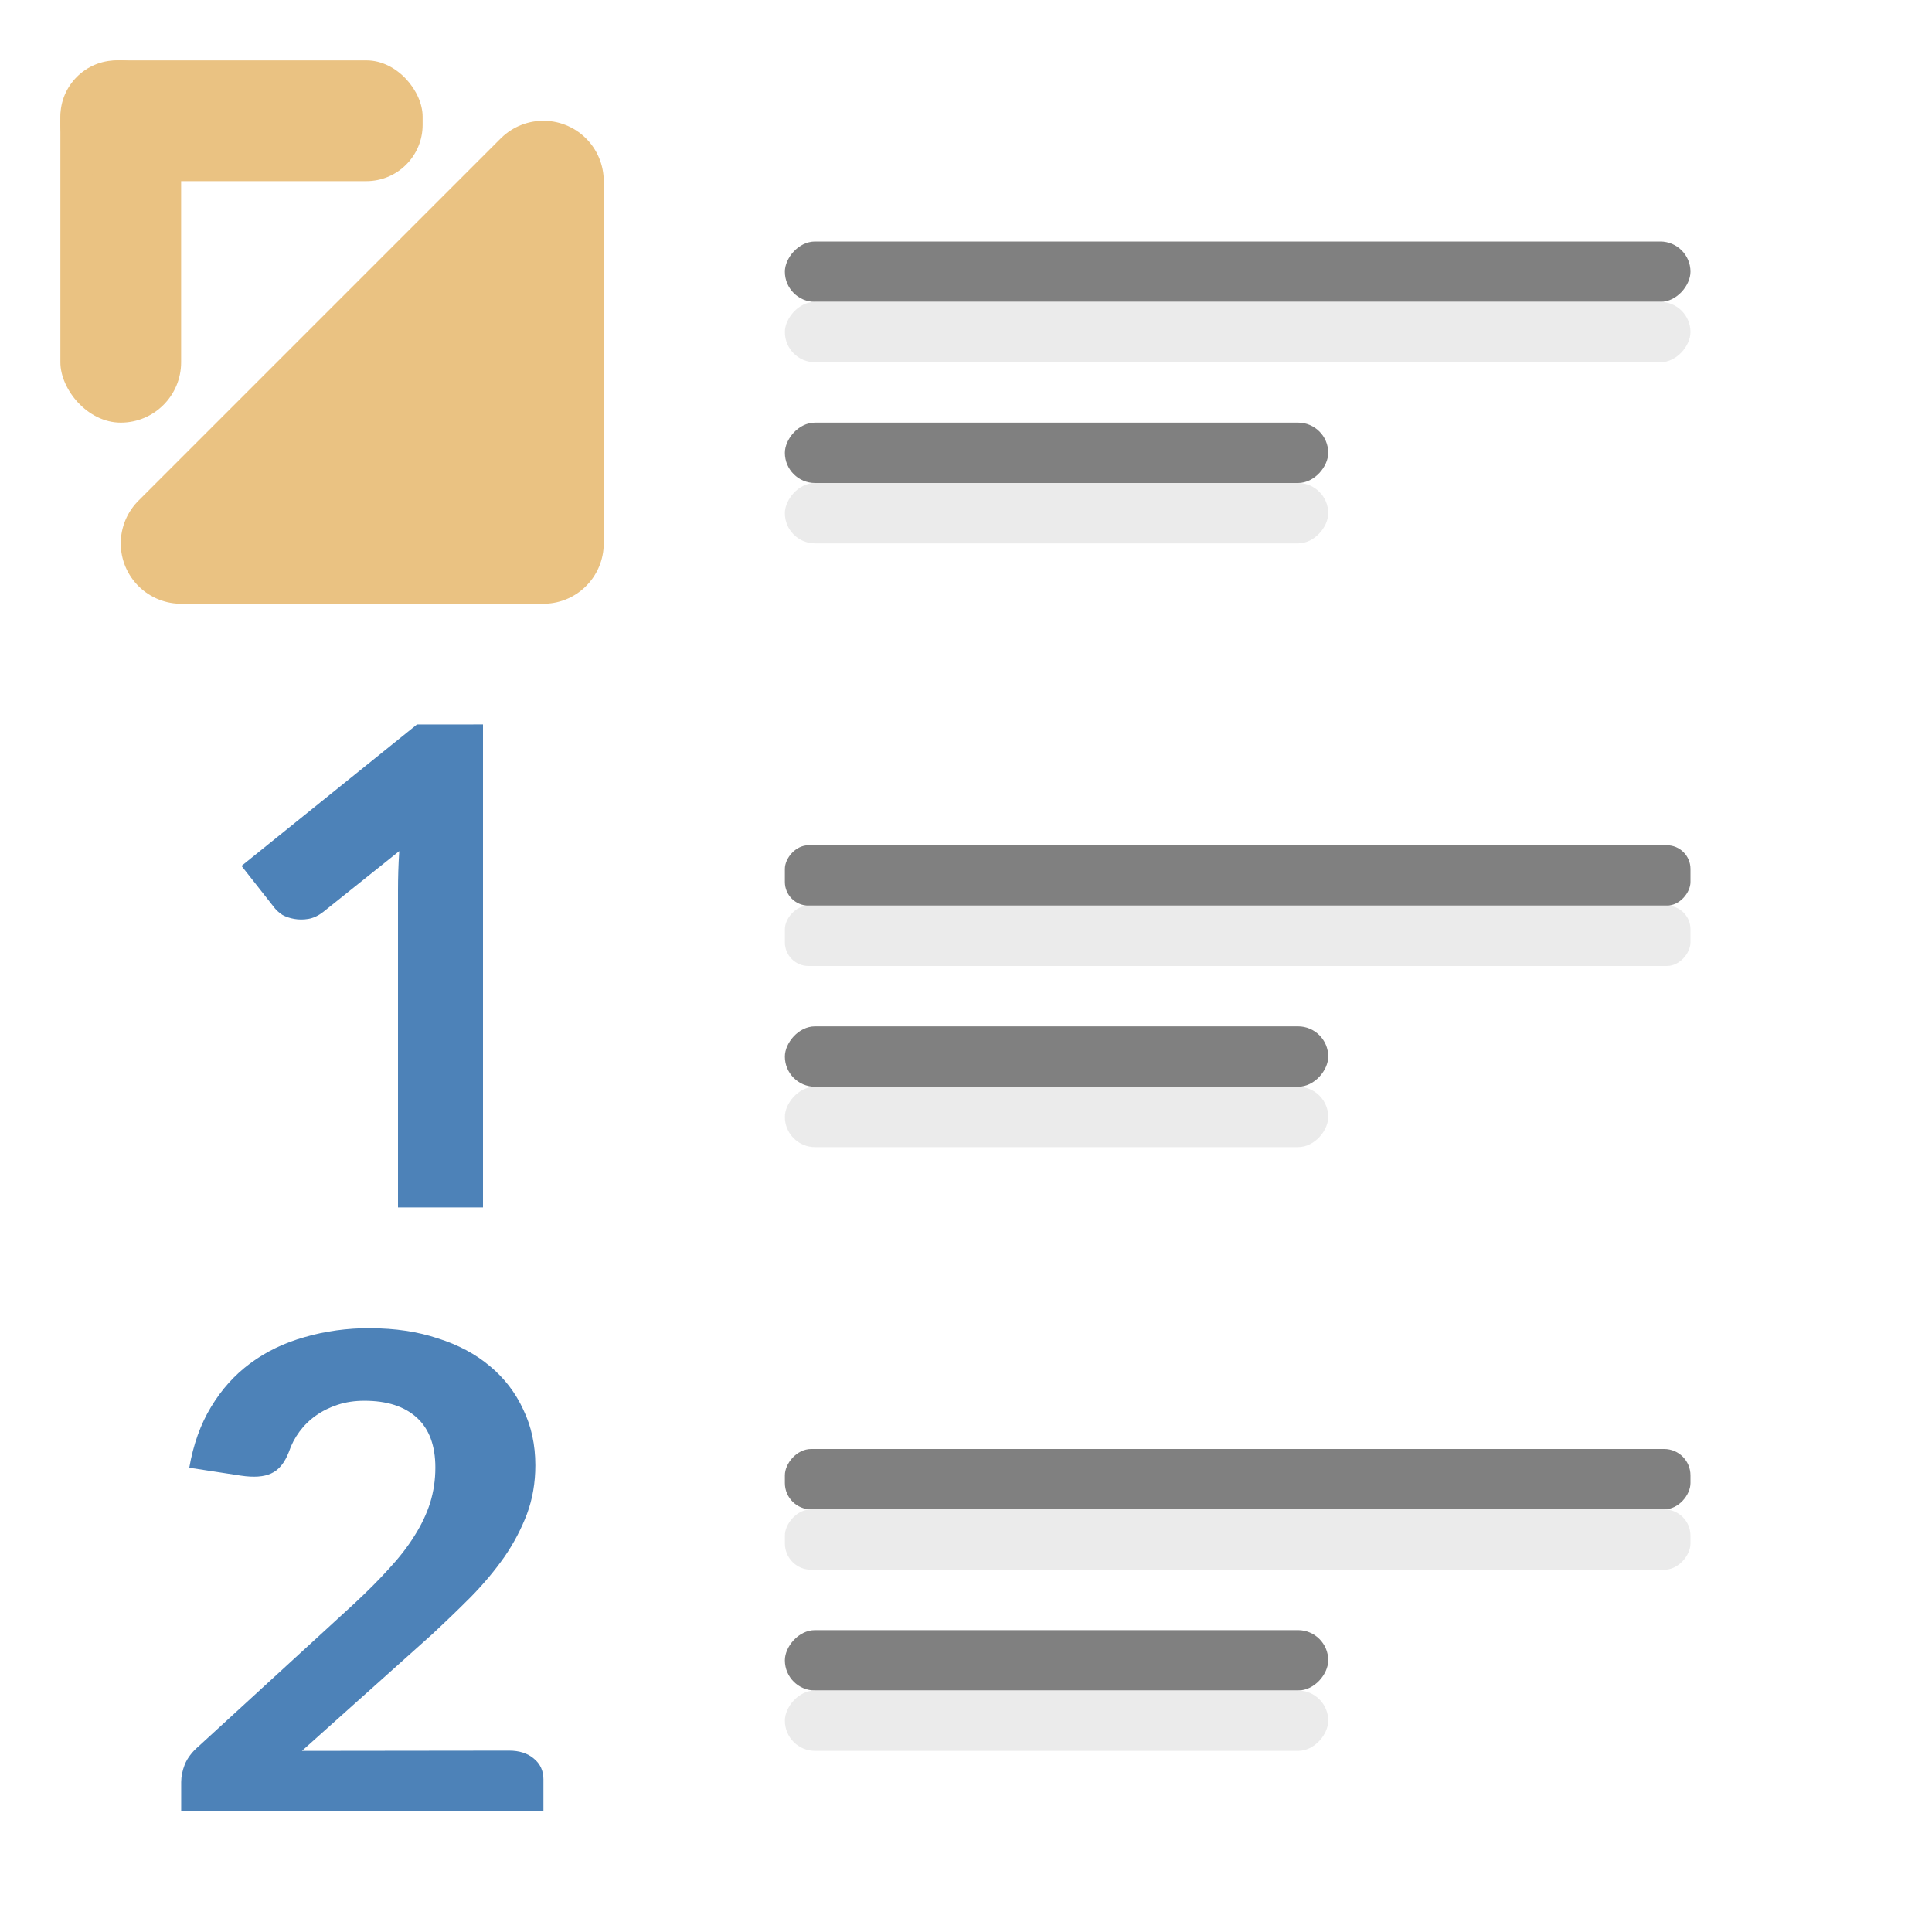 <svg viewBox="0 0 32 32" xmlns="http://www.w3.org/2000/svg"><path d="m6.134 22c.41 0 .782.056 1.116.167.339.107.626.26.862.459.241.199.425.439.555.721.134.278.2.586.2.923 0 .29-.047.56-.14.81-.094.246-.218.483-.374.709-.156.222-.339.441-.548.655-.209.21-.43.423-.661.637l-2.143 1.919 3.432-.004c.169 0 .305.044.408.131.107.087.16.203.16.345v.527h-6v-.483c0-.091.02-.189.06-.292.045-.107.12-.207.227-.298l2.579-2.365c.218-.203.41-.395.575-.578.169-.183.31-.363.421-.542.116-.183.203-.365.261-.548.058-.187.087-.381.087-.584 0-.365-.102-.641-.307-.828s-.494-.28-.869-.28c-.16 0-.307.022-.441.066-.134.044-.254.103-.361.179-.107.075-.198.165-.274.268-.076.103-.134.214-.174.334-.071.183-.169.302-.294.357-.12.056-.287.068-.501.036l-.855-.131c.067-.385.187-.721.361-1.007.174-.29.39-.53.648-.721.263-.195.563-.34.902-.435.339-.099.702-.149 1.089-.149z" fill="#4d82b8"/><path d="m6.906 12-2.906 2.342.553.703c.029.036.072.073.125.109.058.032.122.053.195.066s.152.014.234 0c .083-.014.164-.052.246-.115l1.26-1.008c-.015.226-.021.443-.021.65l-0 5.252h1.408v-8z" fill="#4d82b8"/><g fill="#eac282" transform="translate(-1 -1)"><path d="m4 10 6-6v6z" fill-rule="evenodd" stroke="#eac282" stroke-linecap="round" stroke-linejoin="round" stroke-width="2"/><rect height="6" ry="1" width="2" x="2" y="2"/><rect height="2" ry=".932" width="6" x="2" y="2"/></g><g fill="#808080" transform="scale(-1 1)"><rect height="1" ry=".5" width="15" x="-28" y="4"/><rect height="1" ry=".392" width="15" x="-28" y="14"/><rect height="1" ry=".436" width="15" x="-28" y="24"/><rect height="1" ry=".5" width="9" x="-22" y="27"/><rect height="1" ry=".5" width="9" x="-22" y="17"/><rect height="1" ry=".5" width="9" x="-22" y="7"/></g><g fill="#eaeaea" fill-opacity=".992" transform="matrix(-1 0 0 1 0 1)"><rect height="1" ry=".5" width="15" x="-28" y="4"/><rect height="1" ry=".392" width="15" x="-28" y="14"/><rect height="1" ry=".436" width="15" x="-28" y="24"/><rect height="1" ry=".5" width="9" x="-22" y="27"/><rect height="1" ry=".5" width="9" x="-22" y="17"/><rect height="1" ry=".5" width="9" x="-22" y="7"/></g></svg>